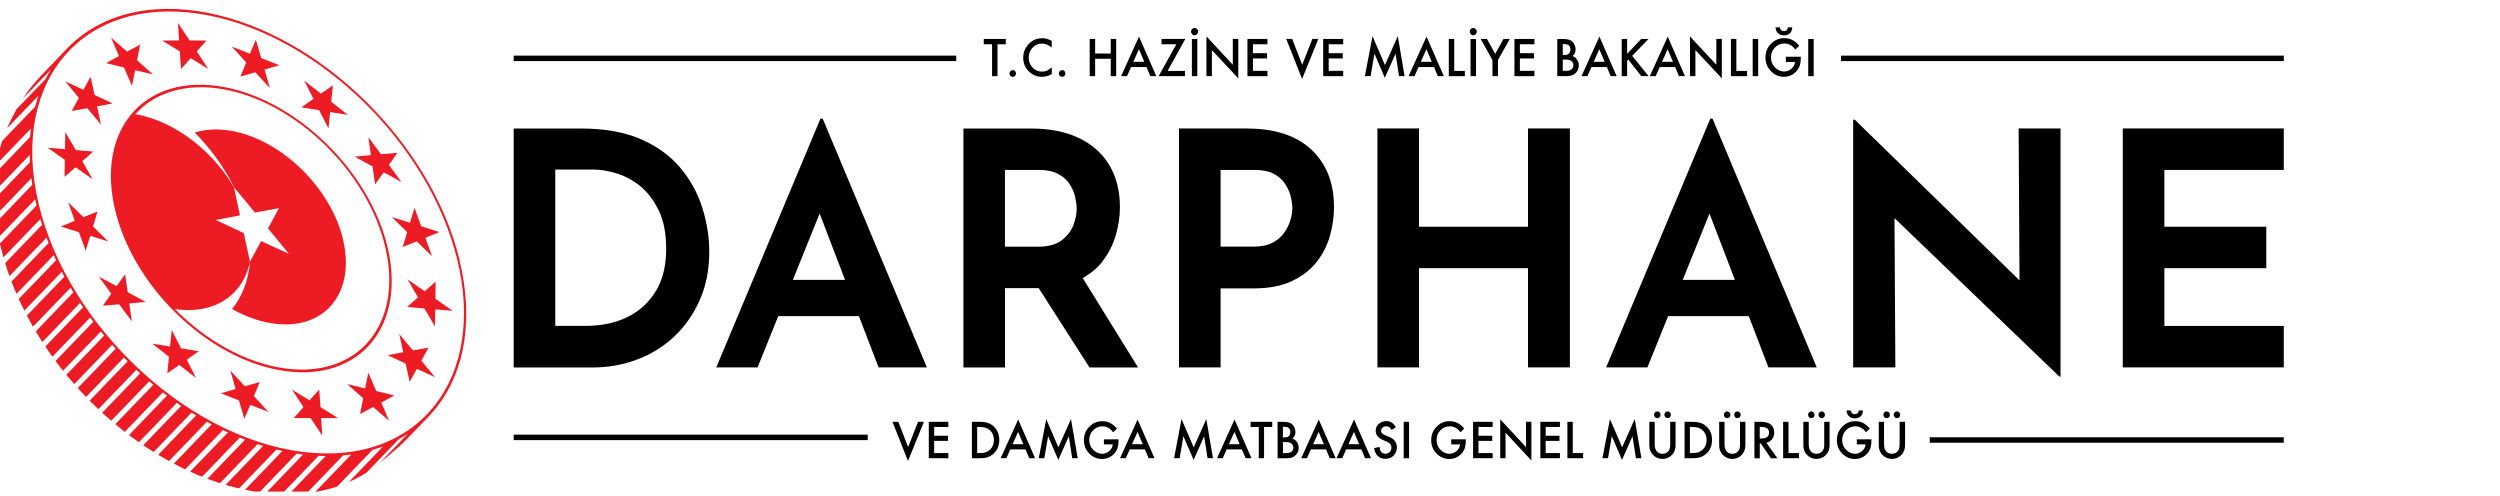<svg width="247" height="49" viewBox="0 0 247 49" fill="none" xmlns="http://www.w3.org/2000/svg">
<g id="Layer_1" clip-path="url(#clip0_9218_18887)">
<g id="Group 1171276714">
<path id="Vector" d="M89.722 44.168L88.754 41.676H88.174L89.71 45.544L91.283 41.676H90.703L89.722 44.168Z" fill="black"/>
<path id="Vector_2" d="M91.766 45.271H93.697V44.764H92.296V43.559H93.66V43.052H92.296V42.183H93.697V41.676H91.766V45.271Z" fill="black"/>
<path id="Vector_3" d="M97.805 44.428C97.681 44.542 97.539 44.631 97.379 44.688C97.218 44.738 97.027 44.764 96.787 44.764H96.546V42.183H96.787C97.237 42.183 97.576 42.291 97.811 42.513C98.07 42.76 98.199 43.077 98.199 43.47C98.199 43.863 98.07 44.18 97.811 44.421M97.589 41.784C97.385 41.714 97.107 41.676 96.756 41.676H96.022V45.277H96.749C97.107 45.277 97.379 45.246 97.57 45.176C97.78 45.106 97.977 44.992 98.162 44.821C98.539 44.478 98.73 44.035 98.73 43.477C98.73 42.919 98.551 42.481 98.187 42.139C98.008 41.974 97.811 41.853 97.589 41.784Z" fill="black"/>
<path id="Vector_4" d="M100.042 43.89L100.585 42.667L101.103 43.89H100.042ZM98.863 45.273H99.431L99.82 44.398H101.319L101.689 45.273H102.269L100.597 41.449L98.863 45.273Z" fill="black"/>
<path id="Vector_5" d="M104.566 44.199L103.369 41.402L102.629 45.27H103.178L103.554 43.095L104.56 45.441L105.597 43.102L105.936 45.27H106.479L105.812 41.402L104.566 44.199Z" fill="black"/>
<path id="Vector_6" d="M109.064 43.909H109.94C109.916 44.162 109.798 44.378 109.595 44.562C109.391 44.739 109.157 44.834 108.891 44.834C108.583 44.834 108.305 44.714 108.04 44.473C107.762 44.213 107.62 43.883 107.62 43.484C107.62 43.084 107.744 42.774 107.997 42.514C108.25 42.254 108.558 42.12 108.928 42.12C109.342 42.12 109.693 42.317 109.977 42.71L110.354 42.343C110.131 42.083 109.909 41.899 109.681 41.785C109.447 41.67 109.188 41.613 108.916 41.613C108.404 41.613 107.972 41.797 107.62 42.159C107.263 42.52 107.09 42.964 107.09 43.49C107.09 44.016 107.263 44.441 107.614 44.803C107.966 45.164 108.385 45.348 108.873 45.348C109.36 45.348 109.786 45.158 110.113 44.784C110.255 44.619 110.36 44.435 110.421 44.245C110.483 44.035 110.514 43.794 110.514 43.528V43.408H109.064V43.915V43.909Z" fill="black"/>
<path id="Vector_7" d="M111.845 43.89L112.388 42.667L112.906 43.89H111.839H111.845ZM110.66 45.273H111.228L111.616 44.398H113.116L113.486 45.273H114.066L112.394 41.449L110.66 45.273Z" fill="black"/>
<path id="Vector_8" d="M117.937 44.199L116.734 41.402L116 45.27H116.549L116.919 43.095L117.931 45.441L118.968 43.102L119.307 45.27H119.844L119.184 41.402L117.937 44.199Z" fill="black"/>
<path id="Vector_9" d="M121.419 43.89L121.962 42.667L122.48 43.89H121.412H121.419ZM120.24 45.273H120.808L121.197 44.398H122.696L123.066 45.273H123.646L121.974 41.449L120.24 45.273Z" fill="black"/>
<path id="Vector_10" d="M123.557 42.183H124.365V45.271H124.889V42.183H125.698V41.676H123.557V42.183Z" fill="black"/>
<path id="Vector_11" d="M127.607 44.618C127.496 44.713 127.317 44.764 127.082 44.764H126.755V43.673H127.02C127.304 43.673 127.502 43.724 127.613 43.832C127.724 43.939 127.786 44.066 127.786 44.225C127.786 44.383 127.724 44.516 127.607 44.624M126.749 42.17H126.934C127.113 42.17 127.249 42.215 127.341 42.303C127.434 42.392 127.483 42.519 127.483 42.69C127.483 42.861 127.44 42.995 127.347 43.083C127.255 43.172 127.113 43.217 126.916 43.217H126.749V42.17ZM127.699 43.337C127.89 43.16 127.989 42.944 127.989 42.684C127.989 42.544 127.958 42.405 127.903 42.266C127.847 42.132 127.767 42.012 127.668 41.923C127.57 41.834 127.452 41.771 127.31 41.733C127.169 41.695 126.983 41.676 126.749 41.676H126.225V45.277H127.027C127.267 45.277 127.465 45.252 127.625 45.208C127.773 45.163 127.903 45.074 128.02 44.96C128.211 44.764 128.31 44.529 128.31 44.25C128.31 44.035 128.254 43.851 128.15 43.686C128.038 43.521 127.897 43.407 127.711 43.343" fill="black"/>
<path id="Vector_12" d="M129.737 43.89L130.28 42.667L130.798 43.89H129.731H129.737ZM128.559 45.273H129.126L129.515 44.398H131.014L131.384 45.273H131.964L130.292 41.449L128.559 45.273Z" fill="black"/>
<path id="Vector_13" d="M133.225 43.89L133.768 42.667L134.286 43.89H133.225ZM132.047 45.273H132.614L133.003 44.398H134.502L134.873 45.273H135.453L133.781 41.449L132.047 45.273Z" fill="black"/>
<path id="Vector_14" d="M137.183 43.134L136.831 42.988C136.578 42.88 136.448 42.74 136.448 42.563C136.448 42.436 136.498 42.328 136.597 42.246C136.695 42.157 136.813 42.119 136.961 42.119C137.078 42.119 137.177 42.144 137.257 42.195C137.331 42.239 137.405 42.335 137.485 42.474L137.917 42.214C137.689 41.808 137.374 41.605 136.973 41.605C136.671 41.605 136.424 41.701 136.22 41.878C136.017 42.062 135.918 42.284 135.918 42.557C135.918 42.956 136.159 43.26 136.634 43.47L136.973 43.615C137.059 43.654 137.139 43.698 137.201 43.736C137.263 43.78 137.318 43.825 137.355 43.876C137.399 43.926 137.423 43.977 137.442 44.034C137.46 44.091 137.473 44.154 137.473 44.224C137.473 44.402 137.417 44.541 137.306 44.655C137.195 44.77 137.059 44.827 136.899 44.827C136.689 44.827 136.529 44.751 136.424 44.592C136.362 44.51 136.319 44.364 136.3 44.154L135.764 44.275C135.813 44.611 135.936 44.871 136.128 45.055C136.325 45.239 136.578 45.334 136.88 45.334C137.201 45.334 137.466 45.226 137.689 45.011C137.905 44.795 138.009 44.522 138.009 44.193C138.009 43.945 137.942 43.736 137.812 43.565C137.682 43.394 137.473 43.248 137.189 43.134" fill="black"/>
<path id="Vector_15" d="M139.216 41.676H138.686V45.277H139.216V41.676Z" fill="black"/>
<path id="Vector_16" d="M143.385 43.909H144.255C144.23 44.162 144.113 44.378 143.909 44.562C143.699 44.739 143.471 44.834 143.206 44.834C142.897 44.834 142.614 44.714 142.354 44.473C142.077 44.213 141.935 43.883 141.935 43.484C141.935 43.084 142.058 42.774 142.311 42.514C142.564 42.254 142.873 42.12 143.243 42.12C143.656 42.12 144.008 42.317 144.292 42.71L144.668 42.343C144.446 42.083 144.224 41.899 143.996 41.785C143.761 41.67 143.502 41.613 143.231 41.613C142.718 41.613 142.287 41.797 141.935 42.159C141.583 42.52 141.404 42.964 141.404 43.49C141.404 44.016 141.577 44.441 141.929 44.803C142.28 45.164 142.7 45.348 143.187 45.348C143.675 45.348 144.1 45.158 144.427 44.784C144.569 44.619 144.674 44.435 144.73 44.245C144.791 44.035 144.822 43.794 144.822 43.528V43.408H143.379V43.915L143.385 43.909Z" fill="black"/>
<path id="Vector_17" d="M145.541 45.271H147.472V44.764H146.072V43.559H147.435V43.052H146.072V42.183H147.472V41.676H145.541V45.271Z" fill="black"/>
<path id="Vector_18" d="M150.771 44.175L148.223 41.43V45.272H148.747V42.755L151.301 45.494V41.677H150.771V44.175Z" fill="black"/>
<path id="Vector_19" d="M152.188 45.271H154.119V44.764H152.712V43.559H154.075V43.052H152.712V42.183H154.119V41.676H152.188V45.271Z" fill="black"/>
<path id="Vector_20" d="M155.39 41.676H154.859V45.271H156.414V44.764H155.39V41.676Z" fill="black"/>
<path id="Vector_21" d="M160.266 44.199L159.063 41.402L158.322 45.27H158.871L159.248 43.095L160.253 45.441L161.29 43.102L161.629 45.27H162.172L161.512 41.402L160.266 44.199Z" fill="black"/>
<path id="Vector_22" d="M164.762 41.314C164.849 41.314 164.929 41.282 164.991 41.219C165.052 41.156 165.083 41.073 165.083 40.984C165.083 40.896 165.052 40.813 164.991 40.743C164.929 40.68 164.849 40.648 164.762 40.648C164.676 40.648 164.596 40.68 164.534 40.743C164.472 40.807 164.441 40.889 164.441 40.978C164.441 41.067 164.472 41.149 164.534 41.219C164.596 41.282 164.676 41.314 164.768 41.314" fill="black"/>
<path id="Vector_23" d="M163.741 41.314C163.827 41.314 163.907 41.282 163.969 41.219C164.031 41.156 164.062 41.073 164.062 40.984C164.062 40.896 164.031 40.813 163.969 40.743C163.907 40.68 163.827 40.648 163.741 40.648C163.654 40.648 163.58 40.68 163.512 40.743C163.451 40.807 163.42 40.889 163.42 40.978C163.42 41.067 163.451 41.149 163.512 41.219C163.574 41.282 163.654 41.314 163.747 41.314" fill="black"/>
<path id="Vector_24" d="M165.022 43.844C165.022 44.161 164.973 44.383 164.874 44.523C164.726 44.732 164.522 44.834 164.251 44.834C163.979 44.834 163.776 44.732 163.634 44.523C163.535 44.377 163.486 44.155 163.486 43.844V41.676H162.955V43.99C162.955 44.371 163.072 44.681 163.301 44.929C163.56 45.201 163.874 45.341 164.251 45.341C164.627 45.341 164.942 45.208 165.201 44.929C165.429 44.681 165.546 44.371 165.546 43.99V41.676H165.016V43.844H165.022Z" fill="black"/>
<path id="Vector_25" d="M168.219 44.428C168.089 44.542 167.947 44.631 167.793 44.688C167.632 44.738 167.435 44.764 167.201 44.764H166.96V42.183H167.201C167.651 42.183 167.99 42.291 168.225 42.513C168.484 42.76 168.613 43.077 168.613 43.47C168.613 43.863 168.484 44.18 168.225 44.421M168.003 41.784C167.799 41.714 167.521 41.676 167.17 41.676H166.436V45.277H167.164C167.521 45.277 167.793 45.246 167.99 45.176C168.2 45.106 168.397 44.992 168.583 44.821C168.959 44.478 169.15 44.035 169.15 43.477C169.15 42.919 168.971 42.481 168.607 42.139C168.428 41.974 168.231 41.853 168.009 41.784" fill="black"/>
<path id="Vector_26" d="M171.659 41.314C171.745 41.314 171.825 41.282 171.887 41.219C171.949 41.156 171.98 41.073 171.98 40.984C171.98 40.896 171.949 40.813 171.887 40.743C171.825 40.68 171.745 40.648 171.659 40.648C171.572 40.648 171.492 40.68 171.43 40.743C171.369 40.807 171.338 40.889 171.338 40.978C171.338 41.067 171.369 41.149 171.43 41.219C171.492 41.282 171.572 41.314 171.665 41.314" fill="black"/>
<path id="Vector_27" d="M170.643 41.314C170.729 41.314 170.81 41.282 170.871 41.219C170.933 41.156 170.964 41.073 170.964 40.984C170.964 40.896 170.933 40.813 170.871 40.743C170.81 40.68 170.729 40.648 170.643 40.648C170.557 40.648 170.483 40.68 170.415 40.743C170.353 40.807 170.322 40.889 170.322 40.978C170.322 41.067 170.353 41.149 170.415 41.219C170.477 41.282 170.557 41.314 170.649 41.314" fill="black"/>
<path id="Vector_28" d="M171.92 43.844C171.92 44.161 171.871 44.383 171.772 44.523C171.624 44.732 171.421 44.834 171.149 44.834C170.878 44.834 170.674 44.732 170.532 44.523C170.433 44.377 170.384 44.155 170.384 43.844V41.676H169.854V43.99C169.854 44.371 169.971 44.681 170.199 44.929C170.458 45.201 170.773 45.341 171.149 45.341C171.525 45.341 171.84 45.208 172.099 44.929C172.328 44.681 172.445 44.371 172.445 43.99V41.676H171.914V43.844H171.92Z" fill="black"/>
<path id="Vector_29" d="M173.862 43.324V42.183H174.054C174.541 42.183 174.782 42.367 174.782 42.735C174.782 43.128 174.529 43.324 174.029 43.324H173.862ZM175.084 43.388C175.226 43.204 175.294 42.988 175.294 42.728C175.294 42.405 175.183 42.139 174.954 41.942C174.751 41.765 174.418 41.676 173.955 41.676H173.338V45.277H173.868V43.806H173.961L174.961 45.277H175.608L174.522 43.743C174.757 43.692 174.942 43.572 175.084 43.388Z" fill="black"/>
<path id="Vector_30" d="M176.704 41.676H176.174V45.271H177.735V44.764H176.704V41.676Z" fill="black"/>
<path id="Vector_31" d="M178.958 41.314C179.044 41.314 179.124 41.282 179.186 41.219C179.248 41.156 179.278 41.073 179.278 40.984C179.278 40.896 179.248 40.813 179.186 40.743C179.124 40.68 179.044 40.648 178.958 40.648C178.871 40.648 178.797 40.68 178.729 40.743C178.668 40.807 178.637 40.889 178.637 40.978C178.637 41.067 178.668 41.149 178.729 41.219C178.791 41.282 178.871 41.314 178.964 41.314" fill="black"/>
<path id="Vector_32" d="M179.983 41.314C180.069 41.314 180.15 41.282 180.211 41.219C180.273 41.156 180.304 41.073 180.304 40.984C180.304 40.896 180.273 40.813 180.211 40.743C180.15 40.68 180.069 40.648 179.983 40.648C179.897 40.648 179.816 40.68 179.755 40.743C179.693 40.807 179.662 40.889 179.662 40.978C179.662 41.067 179.693 41.149 179.755 41.219C179.816 41.282 179.897 41.314 179.989 41.314" fill="black"/>
<path id="Vector_33" d="M180.239 43.844C180.239 44.161 180.189 44.383 180.091 44.523C179.943 44.732 179.739 44.834 179.468 44.834C179.196 44.834 178.992 44.732 178.851 44.523C178.752 44.377 178.702 44.155 178.702 43.844V41.676H178.172V43.99C178.172 44.371 178.289 44.681 178.517 44.929C178.776 45.201 179.091 45.341 179.468 45.341C179.844 45.341 180.158 45.208 180.418 44.929C180.646 44.681 180.763 44.371 180.763 43.99V41.676H180.233V43.844H180.239Z" fill="black"/>
<path id="Vector_34" d="M183.455 43.909H184.325C184.3 44.162 184.183 44.378 183.979 44.562C183.769 44.739 183.541 44.834 183.276 44.834C182.967 44.834 182.684 44.714 182.424 44.473C182.147 44.213 182.005 43.883 182.005 43.484C182.005 43.084 182.134 42.774 182.381 42.514C182.634 42.254 182.943 42.12 183.313 42.12C183.726 42.12 184.078 42.317 184.362 42.71L184.738 42.343C184.522 42.083 184.294 41.899 184.072 41.785C183.831 41.67 183.578 41.613 183.307 41.613C182.795 41.613 182.363 41.797 182.011 42.159C181.659 42.52 181.48 42.964 181.48 43.49C181.48 44.016 181.653 44.441 182.005 44.803C182.357 45.164 182.776 45.348 183.264 45.348C183.751 45.348 184.177 45.158 184.504 44.784C184.646 44.619 184.75 44.435 184.806 44.245C184.868 44.035 184.898 43.794 184.898 43.528V43.408H183.455V43.915V43.909Z" fill="black"/>
<path id="Vector_35" d="M183.248 41.335C183.494 41.335 183.692 41.271 183.828 41.138C183.963 41.005 184.05 40.815 184.068 40.555H183.649C183.612 40.802 183.482 40.922 183.254 40.922C183.026 40.922 182.89 40.802 182.859 40.555H182.439C182.458 40.802 182.538 40.992 182.68 41.125C182.822 41.265 183.013 41.335 183.242 41.335" fill="black"/>
<path id="Vector_36" d="M186.399 41.314C186.485 41.314 186.566 41.282 186.627 41.219C186.689 41.156 186.72 41.073 186.72 40.984C186.72 40.896 186.689 40.813 186.627 40.743C186.566 40.68 186.491 40.648 186.399 40.648C186.306 40.648 186.239 40.68 186.171 40.743C186.109 40.807 186.078 40.889 186.078 40.978C186.078 41.067 186.109 41.149 186.171 41.219C186.232 41.282 186.313 41.314 186.399 41.314Z" fill="black"/>
<path id="Vector_37" d="M187.417 41.314C187.503 41.314 187.583 41.282 187.645 41.219C187.707 41.156 187.737 41.073 187.737 40.984C187.737 40.896 187.707 40.813 187.645 40.743C187.583 40.68 187.503 40.648 187.417 40.648C187.33 40.648 187.25 40.68 187.188 40.743C187.127 40.807 187.096 40.889 187.096 40.978C187.096 41.067 187.127 41.149 187.188 41.219C187.25 41.282 187.33 41.314 187.423 41.314" fill="black"/>
<path id="Vector_38" d="M187.682 41.676V43.844C187.682 44.161 187.632 44.383 187.534 44.523C187.386 44.732 187.182 44.834 186.911 44.834C186.639 44.834 186.435 44.732 186.294 44.523C186.195 44.377 186.145 44.155 186.145 43.844V41.676H185.621V43.99C185.621 44.371 185.732 44.681 185.967 44.929C186.226 45.201 186.54 45.341 186.917 45.341C187.293 45.341 187.608 45.201 187.873 44.929C188.101 44.681 188.219 44.371 188.219 43.99V41.676H187.688H187.682Z" fill="black"/>
<path id="Vector_39" d="M97.195 4.374H98.016V7.525H98.553V4.374H99.373V3.848H97.195V4.374Z" fill="black"/>
<path id="Vector_40" d="M100.059 6.93C99.973 6.93 99.892 6.961 99.831 7.025C99.769 7.088 99.738 7.164 99.738 7.253C99.738 7.348 99.769 7.431 99.831 7.494C99.892 7.557 99.967 7.589 100.059 7.589C100.152 7.589 100.226 7.557 100.287 7.494C100.349 7.431 100.38 7.348 100.38 7.259C100.38 7.171 100.349 7.095 100.287 7.025C100.226 6.961 100.152 6.93 100.059 6.93Z" fill="black"/>
<path id="Vector_41" d="M101.542 4.449C101.24 4.817 101.092 5.229 101.092 5.699C101.092 6.219 101.271 6.669 101.635 7.037C101.993 7.404 102.431 7.588 102.943 7.588C103.282 7.588 103.609 7.499 103.917 7.322V6.656C103.831 6.732 103.745 6.796 103.665 6.853C103.584 6.903 103.51 6.948 103.436 6.979C103.301 7.043 103.14 7.075 102.949 7.075C102.585 7.075 102.27 6.941 102.017 6.675C101.764 6.409 101.635 6.085 101.635 5.699C101.635 5.312 101.758 4.976 102.017 4.709C102.27 4.437 102.579 4.304 102.943 4.304C103.276 4.304 103.597 4.437 103.911 4.703V4.044C103.609 3.866 103.301 3.777 102.98 3.777C102.394 3.777 101.912 3.999 101.542 4.449Z" fill="black"/>
<path id="Vector_42" d="M104.94 6.93C104.854 6.93 104.773 6.961 104.712 7.025C104.65 7.088 104.619 7.164 104.619 7.253C104.619 7.348 104.65 7.431 104.712 7.494C104.773 7.557 104.847 7.589 104.94 7.589C105.033 7.589 105.107 7.557 105.168 7.494C105.23 7.431 105.261 7.348 105.261 7.259C105.261 7.171 105.23 7.095 105.168 7.025C105.107 6.961 105.033 6.93 104.94 6.93Z" fill="black"/>
<path id="Vector_43" d="M109.741 5.287H108.199V3.848H107.662V7.525H108.199V5.807H109.741V7.525H110.278V3.848H109.741V5.287Z" fill="black"/>
<path id="Vector_44" d="M111.973 6.109L112.528 4.86L113.059 6.109H111.973ZM110.77 7.523H111.35L111.745 6.629H113.275L113.651 7.523H114.243L112.534 3.617L110.764 7.523H110.77Z" fill="black"/>
<path id="Vector_45" d="M114.761 3.848V4.374H116.223L114.471 7.525H117.074V7.005H115.359L117.111 3.848H114.761Z" fill="black"/>
<path id="Vector_46" d="M118.295 3.852H117.758V7.523H118.295V3.852Z" fill="black"/>
<path id="Vector_47" d="M118.024 2.762C117.931 2.762 117.851 2.793 117.777 2.87C117.709 2.939 117.672 3.022 117.672 3.117C117.672 3.212 117.709 3.301 117.777 3.377C117.845 3.447 117.925 3.485 118.024 3.485C118.122 3.485 118.202 3.453 118.27 3.377C118.338 3.307 118.375 3.225 118.375 3.123C118.375 3.022 118.338 2.939 118.27 2.87C118.202 2.8 118.122 2.762 118.024 2.762Z" fill="black"/>
<path id="Vector_48" d="M121.801 6.4L119.197 3.598V7.523H119.734V4.948L122.344 7.745V3.845H121.801V6.4Z" fill="black"/>
<path id="Vector_49" d="M123.248 7.525H125.222V6.999H123.791V5.775H125.179V5.255H123.791V4.374H125.222V3.848H123.248V7.525Z" fill="black"/>
<path id="Vector_50" d="M128.66 6.397L127.666 3.848H127.08L128.647 7.798L130.251 3.848H129.659L128.66 6.397Z" fill="black"/>
<path id="Vector_51" d="M130.732 7.525H132.707V6.999H131.275V5.775H132.664V5.255H131.275V4.374H132.707V3.848H130.732V7.525Z" fill="black"/>
<path id="Vector_52" d="M136.832 6.428L135.604 3.574L134.852 7.525H135.413L135.796 5.305L136.82 7.689L137.881 5.305L138.226 7.525H138.775L138.103 3.574L136.832 6.428Z" fill="black"/>
<path id="Vector_53" d="M140.373 6.109L140.928 4.86L141.459 6.109H140.373ZM139.17 7.523H139.75L140.151 6.629H141.681L142.057 7.523H142.65L140.941 3.617L139.17 7.523Z" fill="black"/>
<path id="Vector_54" d="M143.677 3.848H143.141V7.525H144.726V7.005H143.677V3.848Z" fill="black"/>
<path id="Vector_55" d="M145.556 2.762C145.464 2.762 145.384 2.793 145.31 2.87C145.242 2.939 145.211 3.022 145.211 3.117C145.211 3.212 145.242 3.301 145.31 3.377C145.378 3.447 145.458 3.485 145.556 3.485C145.655 3.485 145.735 3.453 145.803 3.377C145.871 3.307 145.908 3.225 145.908 3.123C145.908 3.022 145.871 2.939 145.803 2.87C145.735 2.8 145.655 2.762 145.556 2.762Z" fill="black"/>
<path id="Vector_56" d="M145.832 3.852H145.289V7.523H145.832V3.852Z" fill="black"/>
<path id="Vector_57" d="M147.727 5.319L146.912 3.848H146.289L147.455 5.934V7.525H147.998V5.934L149.17 3.848H148.547L147.727 5.319Z" fill="black"/>
<path id="Vector_58" d="M149.627 7.525H151.601V6.999H150.164V5.775H151.558V5.255H150.164V4.374H151.601V3.848H149.627V7.525Z" fill="black"/>
<path id="Vector_59" d="M155.272 6.851C155.161 6.946 154.976 6.997 154.735 6.997H154.402V5.887H154.674C154.964 5.887 155.167 5.938 155.278 6.045C155.396 6.153 155.451 6.286 155.451 6.445C155.451 6.603 155.389 6.743 155.272 6.851ZM154.402 4.359H154.594C154.772 4.359 154.914 4.403 155.013 4.492C155.106 4.581 155.155 4.714 155.155 4.885C155.155 5.056 155.106 5.196 155.013 5.291C154.921 5.38 154.772 5.43 154.575 5.43H154.402V4.365V4.359ZM155.371 5.545C155.568 5.361 155.667 5.139 155.667 4.879C155.667 4.733 155.636 4.593 155.575 4.448C155.519 4.308 155.439 4.194 155.334 4.099C155.235 4.01 155.112 3.947 154.97 3.909C154.828 3.871 154.637 3.852 154.396 3.852H153.859V7.523H154.674C154.914 7.523 155.118 7.497 155.285 7.453C155.433 7.409 155.568 7.32 155.686 7.199C155.883 7.003 155.982 6.756 155.982 6.47C155.982 6.248 155.926 6.058 155.815 5.893C155.704 5.728 155.556 5.608 155.365 5.545" fill="black"/>
<path id="Vector_60" d="M157.455 6.109L158.01 4.86L158.541 6.109H157.455ZM156.252 7.523H156.832L157.233 6.629H158.763L159.139 7.523H159.725L158.023 3.617L156.252 7.523Z" fill="black"/>
<path id="Vector_61" d="M162.876 3.848H162.154L160.759 5.319V3.848H160.223V7.525H160.759V6.004L160.877 5.889L162.16 7.525H162.882L161.259 5.515L162.876 3.848Z" fill="black"/>
<path id="Vector_62" d="M164.205 6.109L164.76 4.86L165.291 6.109H164.205ZM163.002 7.523H163.582L163.977 6.629H165.507L165.883 7.523H166.475L164.773 3.617L163.002 7.523Z" fill="black"/>
<path id="Vector_63" d="M169.574 6.4L166.971 3.598V7.523H167.507V4.948L170.117 7.745V3.845H169.574V6.4Z" fill="black"/>
<path id="Vector_64" d="M171.552 3.848H171.016V7.525H172.607V7.005H171.552V3.848Z" fill="black"/>
<path id="Vector_65" d="M173.709 3.852H173.166V7.523H173.709V3.852Z" fill="black"/>
<path id="Vector_66" d="M176.242 3.498C176.495 3.498 176.693 3.428 176.835 3.295C176.977 3.162 177.057 2.966 177.082 2.699H176.65C176.613 2.947 176.483 3.073 176.249 3.073C176.014 3.073 175.885 2.947 175.848 2.699H175.422C175.44 2.947 175.521 3.143 175.669 3.283C175.817 3.422 176.008 3.492 176.242 3.492" fill="black"/>
<path id="Vector_67" d="M176.456 6.128H177.344C177.319 6.388 177.202 6.61 176.992 6.794C176.783 6.978 176.542 7.067 176.277 7.067C175.962 7.067 175.678 6.946 175.407 6.699C175.123 6.433 174.975 6.097 174.975 5.684C174.975 5.272 175.104 4.955 175.357 4.695C175.617 4.429 175.931 4.296 176.308 4.296C176.727 4.296 177.085 4.499 177.381 4.898L177.764 4.518C177.541 4.251 177.313 4.068 177.079 3.947C176.838 3.833 176.573 3.77 176.295 3.77C175.777 3.77 175.333 3.953 174.969 4.328C174.605 4.702 174.426 5.152 174.426 5.684C174.426 6.217 174.605 6.655 174.963 7.029C175.32 7.396 175.746 7.587 176.246 7.587C176.746 7.587 177.177 7.396 177.511 7.01C177.659 6.838 177.764 6.655 177.825 6.458C177.887 6.249 177.918 6.001 177.918 5.729V5.608H176.443V6.128H176.456Z" fill="black"/>
<path id="Vector_68" d="M179.191 3.852H178.654V7.523H179.191V3.852Z" fill="black"/>
<path id="Vector_69" d="M225.639 5.496H181.896V6.035H225.639V5.496Z" fill="black"/>
<path id="Vector_70" d="M94.476 5.496H50.752V6.035H94.476V5.496Z" fill="black"/>
<path id="Vector_71" d="M85.728 42.945H50.752V43.484H85.728V42.945Z" fill="black"/>
<path id="Vector_72" d="M225.634 43.203H190.658V43.742H225.634V43.203Z" fill="black"/>
<path id="Vector_73" d="M64.788 28.767C64.109 29.895 63.172 30.751 61.981 31.328C60.79 31.912 59.408 32.197 57.841 32.197H54.861V16.751H58.624C59.315 16.751 60.074 16.878 60.901 17.125C61.728 17.372 62.505 17.791 63.239 18.381C63.974 18.97 64.584 19.776 65.078 20.784C65.572 21.792 65.818 23.06 65.818 24.588C65.818 26.243 65.479 27.638 64.8 28.767M67.206 16.567C66.213 15.388 64.911 14.443 63.301 13.745C61.691 13.048 59.735 12.699 57.434 12.699H50.752V36.306H58.563C60.111 36.306 61.58 36.04 62.968 35.513C64.362 34.987 65.584 34.226 66.639 33.224C67.694 32.222 68.533 31.018 69.15 29.61C69.767 28.202 70.075 26.63 70.075 24.886C70.075 23.428 69.847 21.969 69.384 20.517C68.922 19.065 68.2 17.747 67.206 16.567Z" fill="black"/>
<path id="Vector_74" d="M78.334 27.654L80.98 21.098L83.491 27.654H78.334ZM81.061 11.727L70.769 36.297H74.848L76.89 31.237H84.861L86.805 36.297H91.574L81.283 11.727H81.061Z" fill="black"/>
<path id="Vector_75" d="M99.288 16.789H102.614C103.41 16.789 104.058 16.922 104.557 17.195C105.057 17.461 105.44 17.81 105.705 18.228C105.964 18.647 106.143 19.072 106.235 19.503C106.328 19.934 106.377 20.308 106.377 20.631C106.377 21.126 106.266 21.665 106.05 22.242C105.828 22.825 105.446 23.32 104.89 23.745C104.335 24.163 103.558 24.373 102.552 24.373H99.288V16.795V16.789ZM108.87 25.882C109.487 25.108 109.937 24.246 110.221 23.301C110.505 22.356 110.647 21.411 110.647 20.467C110.647 18.856 110.295 17.468 109.598 16.307C108.895 15.147 107.895 14.253 106.587 13.631C105.279 13.01 103.718 12.699 101.898 12.699H95.186V36.306H99.294V28.469H102.589C102.589 28.469 102.614 28.469 102.626 28.469L107.642 36.306H112.442L106.97 27.467C107.741 27.036 108.382 26.516 108.882 25.888" fill="black"/>
<path id="Vector_76" d="M127.499 21.721C127.376 22.152 127.172 22.57 126.888 22.976C126.605 23.388 126.222 23.718 125.728 23.978C125.235 24.238 124.612 24.365 123.859 24.365H120.595V16.788H123.921C124.735 16.788 125.389 16.921 125.883 17.193C126.376 17.46 126.753 17.808 127.012 18.227C127.271 18.645 127.45 19.064 127.542 19.482C127.635 19.901 127.684 20.262 127.684 20.56C127.684 20.903 127.623 21.29 127.499 21.721ZM123.199 12.691H116.486V36.298H120.595V28.493H123.89C125.352 28.493 126.592 28.258 127.61 27.782C128.622 27.313 129.443 26.686 130.06 25.912C130.677 25.138 131.121 24.27 131.392 23.319C131.664 22.361 131.799 21.41 131.799 20.465C131.799 18.081 131.059 16.185 129.572 14.79C128.085 13.395 125.963 12.698 123.205 12.698" fill="black"/>
<path id="Vector_77" d="M150.965 22.399H140.199V12.691H136.09V36.298H140.199V26.495H150.965V36.298H155.105V12.691H150.965V22.399Z" fill="black"/>
<path id="Vector_78" d="M166.251 27.654L168.898 21.098L171.409 27.654H166.251ZM168.978 11.727L158.688 36.297H162.766L164.808 31.237H172.779L174.722 36.297H179.492L169.201 11.727H168.978Z" fill="black"/>
<path id="Vector_79" d="M199.528 27.701L183.252 11.824H183.092V36.3H187.262L187.176 21.551L203.458 37.2H203.581V12.693H199.441L199.528 27.701Z" fill="black"/>
<path id="Vector_80" d="M213.841 32.202V26.495H223.91V22.399H213.841V16.788H225.638V12.691H209.732V36.298H225.638V32.202H213.841Z" fill="black"/>
</g>
<path id="Vector_81" d="M28.096 36.391C27.131 36.255 26.163 36.019 25.209 35.684C24.251 35.349 23.302 34.922 22.377 34.415C21.452 33.904 20.553 33.315 19.691 32.656C18.848 32.009 18.042 31.299 17.284 30.537C17.732 30.602 18.163 30.636 18.581 30.636C19 30.636 19.401 30.605 19.786 30.548C20.172 30.487 20.537 30.399 20.883 30.284C21.228 30.169 21.554 30.023 21.86 29.854C22.233 29.651 22.575 29.407 22.881 29.13C23.187 28.856 23.464 28.544 23.704 28.206C23.945 27.868 24.149 27.496 24.313 27.1C24.478 26.704 24.606 26.278 24.695 25.831L24.083 23.023L21.314 21.737L23.707 21.277L23.121 18.516C22.832 18.019 22.509 17.535 22.163 17.068C21.814 16.601 21.439 16.151 21.044 15.721C20.646 15.291 20.224 14.886 19.786 14.503C19.349 14.121 18.888 13.762 18.414 13.434C18.022 13.163 17.623 12.913 17.212 12.683C16.804 12.453 16.386 12.246 15.961 12.064C15.536 11.881 15.105 11.722 14.674 11.59C14.242 11.458 13.808 11.353 13.37 11.279C13.844 10.751 14.391 10.291 15 9.912C15.622 9.526 16.307 9.218 17.054 9.002C17.795 8.785 18.595 8.66 19.444 8.626C20.29 8.596 21.182 8.66 22.117 8.829C23.915 9.154 25.706 9.831 27.401 10.778C29.093 11.722 30.693 12.933 32.126 14.334C33.558 15.735 34.825 17.328 35.839 19.03C36.86 20.739 37.63 22.563 38.068 24.427C38.506 26.298 38.568 28.037 38.302 29.576C38.032 31.13 37.429 32.483 36.544 33.576C35.651 34.675 34.469 35.504 33.051 35.998C31.622 36.496 29.953 36.651 28.099 36.391M33.199 36.252C34.644 35.748 35.846 34.902 36.754 33.782C37.656 32.669 38.269 31.292 38.542 29.709C38.812 28.139 38.749 26.369 38.302 24.464C37.857 22.569 37.07 20.712 36.033 18.973C34.999 17.237 33.709 15.616 32.251 14.192C30.792 12.767 29.163 11.533 27.441 10.572C25.716 9.607 23.895 8.917 22.065 8.585C20.221 8.254 18.539 8.315 17.067 8.714C15.586 9.113 14.318 9.858 13.331 10.886C12.333 11.922 11.619 13.248 11.247 14.801C10.871 16.367 10.848 18.161 11.237 20.127C11.629 22.102 12.399 24.055 13.459 25.895C14.522 27.739 15.875 29.465 17.423 30.974C18.97 32.483 20.702 33.775 22.529 34.753C24.349 35.731 26.259 36.394 28.158 36.658C30.048 36.922 31.747 36.763 33.202 36.255" fill="#ED1C24"/>
<path id="Vector_82" d="M33.921 23.759C33.624 22.463 33.094 21.194 32.386 20.003C31.682 18.816 30.803 17.706 29.805 16.732C28.808 15.757 27.692 14.915 26.513 14.262C25.331 13.608 24.087 13.142 22.836 12.925C22.503 12.868 22.177 12.827 21.858 12.807C21.539 12.786 21.233 12.783 20.93 12.8C20.63 12.817 20.337 12.847 20.057 12.898C19.777 12.949 19.504 13.013 19.244 13.098C19.639 13.497 20.018 13.91 20.38 14.339C20.742 14.766 21.088 15.209 21.414 15.662C21.74 16.116 22.046 16.579 22.332 17.053C22.619 17.527 22.882 18.01 23.119 18.501L25.19 21.001L27.55 20.568L26.48 22.568L28.548 25.082L25.802 23.82L24.699 25.847C24.663 26.307 24.597 26.75 24.502 27.176C24.406 27.603 24.284 28.015 24.136 28.408C23.988 28.8 23.81 29.176 23.61 29.528C23.409 29.883 23.182 30.218 22.928 30.529C23.251 30.712 23.58 30.878 23.912 31.033C24.245 31.186 24.577 31.324 24.916 31.443C25.252 31.565 25.595 31.666 25.934 31.754C26.273 31.842 26.615 31.91 26.954 31.957C28.232 32.143 29.384 32.048 30.375 31.717C31.359 31.389 32.182 30.827 32.808 30.076C33.43 29.331 33.855 28.401 34.052 27.332C34.246 26.266 34.21 25.062 33.914 23.762" fill="#ED1C24"/>
<path id="Vector_83" d="M45.636 33.66C45.257 36.099 44.355 38.241 43.009 39.98C41.646 41.739 39.825 43.083 37.62 43.901C35.391 44.727 32.777 45.015 29.857 44.642C26.91 44.267 23.941 43.258 21.099 41.756C18.245 40.244 15.536 38.241 13.123 35.886C10.709 33.531 8.606 30.838 6.96 27.955C5.32 25.086 4.141 22.041 3.569 18.975C2.999 15.934 3.078 13.166 3.697 10.764C4.309 8.388 5.455 6.375 7.025 4.816C8.576 3.273 10.548 2.17 12.836 1.594C15.101 1.023 17.686 0.965 20.497 1.503C23.282 2.034 26.044 3.104 28.658 4.575C31.259 6.044 33.725 7.918 35.934 10.077C38.14 12.236 40.095 14.685 41.672 17.307C43.256 19.94 44.467 22.758 45.172 25.637C45.883 28.54 46.014 31.251 45.636 33.663M45.406 25.671C44.691 22.758 43.466 19.909 41.863 17.246C40.266 14.594 38.288 12.117 36.059 9.931C33.827 7.749 31.335 5.851 28.701 4.366C26.057 2.873 23.262 1.794 20.444 1.253C17.6 0.708 14.989 0.766 12.694 1.341C10.377 1.923 8.382 3.036 6.811 4.596C6.627 4.778 6.351 5.083 6.383 5.046L6.048 5.394C5.435 6.04 4.382 7.147 3.934 7.61C3.286 8.284 2.736 9.021 2.278 9.725L4.997 6.903C4.965 6.964 4.461 7.874 4.481 7.834L1.639 10.781C1.314 11.369 1.063 11.877 0.892 12.242C0.823 12.388 0.757 12.53 0.691 12.679L3.796 9.458C3.816 9.4 3.572 10.121 3.46 10.554L0.217 13.921C0.059 14.394 -0.072 14.888 -0.184 15.392C-0.247 15.666 -0.3 15.951 -0.346 16.231L3.055 12.702C3.055 12.702 3.055 12.699 3.055 12.696C3.022 12.973 2.989 13.254 2.969 13.538L-0.468 17.114C-0.533 17.71 -0.57 18.322 -0.576 18.952L2.927 15.315C2.927 15.166 2.937 15.629 2.956 16.032L-0.57 19.693C-0.556 20.224 -0.523 20.762 -0.464 21.31L3.098 17.608C3.134 17.893 3.203 18.329 3.19 18.258L-0.385 21.973C-0.339 22.325 -0.283 22.677 -0.217 23.039C-0.194 23.174 -0.168 23.31 -0.138 23.445L3.47 19.699C3.513 19.899 3.559 20.102 3.608 20.302L-0.007 24.057C-0.007 24.057 -0.007 24.074 -4.29749e-05 24.081C0.013 24.142 0.026 24.206 0.043 24.27C0.053 24.318 0.066 24.369 0.076 24.416C0.142 24.697 0.217 24.978 0.296 25.262C0.313 25.316 0.326 25.373 0.342 25.424L3.98 21.645C3.98 21.645 3.977 21.631 3.974 21.625C4.033 21.821 4.092 22.017 4.155 22.213L0.507 26C0.556 26.162 0.606 26.321 0.658 26.48C0.658 26.493 0.668 26.504 0.672 26.517C0.741 26.73 0.813 26.943 0.886 27.157C0.899 27.201 0.915 27.238 0.932 27.282L4.593 23.482C4.658 23.658 4.734 23.834 4.803 24.01L1.132 27.82C1.221 28.05 1.31 28.276 1.406 28.507C1.422 28.547 1.442 28.588 1.458 28.628C1.514 28.764 1.574 28.896 1.633 29.028L5.314 25.204C5.389 25.373 5.462 25.543 5.541 25.712L1.853 29.535C1.88 29.593 1.906 29.65 1.932 29.708C2.005 29.867 2.084 30.026 2.16 30.185C2.242 30.351 2.324 30.52 2.407 30.689L6.104 26.852C6.186 27.015 6.278 27.174 6.364 27.332L2.66 31.176C2.673 31.2 2.686 31.227 2.7 31.254C2.805 31.447 2.907 31.643 3.016 31.836C3.055 31.907 3.091 31.978 3.131 32.049C3.174 32.127 3.223 32.201 3.262 32.276L6.976 28.422C7.065 28.578 7.157 28.73 7.249 28.882L3.536 32.739C3.565 32.79 3.592 32.834 3.621 32.881C3.717 33.037 3.809 33.193 3.904 33.348C3.997 33.497 4.095 33.646 4.188 33.792L7.908 29.928C8.007 30.076 8.102 30.222 8.204 30.371L4.481 34.235C4.51 34.282 4.537 34.323 4.569 34.367C4.695 34.553 4.823 34.739 4.951 34.922C5.024 35.027 5.103 35.135 5.179 35.24L8.909 31.369C9.011 31.508 9.116 31.646 9.221 31.789L5.485 35.666C5.551 35.751 5.613 35.832 5.676 35.913C5.784 36.055 5.89 36.201 6.002 36.339C6.035 36.38 6.061 36.42 6.094 36.461C6.137 36.519 6.179 36.569 6.225 36.627L9.965 32.746C10.074 32.881 10.183 33.02 10.295 33.152L6.558 37.033C6.63 37.121 6.7 37.206 6.769 37.294C6.933 37.486 7.098 37.676 7.266 37.869C7.289 37.896 7.315 37.923 7.338 37.95L11.081 34.066C11.197 34.194 11.312 34.323 11.43 34.451L7.684 38.342C7.858 38.532 8.033 38.721 8.211 38.907C8.273 38.975 8.336 39.046 8.402 39.117C8.434 39.151 8.467 39.185 8.5 39.219L12.247 35.324C12.369 35.45 12.49 35.571 12.612 35.693L8.859 39.587C8.984 39.713 9.113 39.838 9.238 39.96C9.244 39.966 9.248 39.973 9.258 39.98C9.264 39.987 9.267 39.993 9.274 40C9.346 40.071 9.422 40.139 9.495 40.21C9.57 40.281 9.646 40.352 9.718 40.427L13.472 36.536C13.597 36.654 13.718 36.772 13.847 36.888L10.097 40.779C10.097 40.779 10.13 40.806 10.143 40.822C10.258 40.927 10.374 41.029 10.492 41.13C10.657 41.276 10.825 41.428 10.992 41.57L14.742 37.679C14.874 37.794 15.009 37.903 15.144 38.014L11.394 41.905C11.411 41.922 11.43 41.936 11.45 41.953C11.628 42.101 11.809 42.25 11.99 42.396C12.102 42.487 12.214 42.575 12.332 42.663L16.082 38.772C16.221 38.88 16.359 38.985 16.497 39.087L12.747 42.981C12.747 42.981 12.774 43.005 12.787 43.011C12.849 43.059 12.915 43.106 12.978 43.154C13.07 43.221 13.162 43.289 13.254 43.357C13.346 43.421 13.432 43.489 13.524 43.553C13.59 43.6 13.656 43.648 13.725 43.692L17.475 39.797C17.616 39.899 17.758 40 17.903 40.098L14.156 43.989C14.156 43.989 14.173 44.003 14.183 44.01C14.216 44.03 14.242 44.05 14.275 44.074C14.525 44.24 14.778 44.409 15.032 44.568C15.055 44.581 15.075 44.592 15.098 44.605C15.124 44.626 15.15 44.639 15.18 44.656L18.923 40.768C19.075 40.863 19.226 40.951 19.378 41.042L15.631 44.933C15.69 44.967 15.746 45.004 15.806 45.038C15.862 45.072 15.921 45.102 15.977 45.136C16.217 45.275 16.461 45.414 16.701 45.549L20.444 41.665C20.602 41.753 20.757 41.841 20.915 41.925L17.175 45.806C17.205 45.823 17.234 45.84 17.261 45.854C17.567 46.013 17.87 46.162 18.179 46.314C18.215 46.331 18.255 46.351 18.291 46.371L22.024 42.494C22.189 42.575 22.357 42.65 22.522 42.724L18.788 46.598C18.963 46.679 19.137 46.757 19.315 46.828C19.368 46.852 19.42 46.872 19.473 46.896C19.638 46.967 19.806 47.035 19.97 47.099L23.69 43.231C23.654 43.215 23.615 43.201 23.578 43.184C23.789 43.272 24 43.36 24.21 43.441L20.49 47.302C20.53 47.319 20.573 47.336 20.612 47.346C20.695 47.376 20.777 47.407 20.859 47.441C21.096 47.525 21.33 47.603 21.57 47.681C21.613 47.694 21.659 47.711 21.702 47.725C21.715 47.728 21.725 47.731 21.738 47.735L25.445 43.885C25.63 43.945 25.814 43.996 25.998 44.054L22.291 47.904C22.406 47.938 22.518 47.972 22.634 48.002C22.673 48.012 22.713 48.026 22.752 48.036C22.986 48.1 23.22 48.161 23.453 48.215C23.509 48.229 23.565 48.242 23.621 48.252L27.315 44.416C27.509 44.463 27.707 44.51 27.901 44.554L24.214 48.385C24.434 48.432 24.655 48.472 24.879 48.513C24.935 48.523 24.991 48.53 25.047 48.54C25.248 48.571 25.445 48.604 25.639 48.628L29.31 44.815C29.284 44.812 29.679 44.876 29.906 44.903C29.919 44.903 29.929 44.903 29.939 44.906L26.278 48.706C26.485 48.73 26.689 48.746 26.894 48.763C26.973 48.767 27.048 48.774 27.124 48.78C27.213 48.784 27.302 48.794 27.384 48.797C27.523 48.804 27.654 48.807 27.789 48.811H27.842L31.476 45.035C31.713 45.045 31.947 45.052 32.178 45.055L28.55 48.821C28.589 48.821 28.632 48.821 28.671 48.821C28.701 48.821 28.731 48.821 28.757 48.818C28.82 48.818 28.882 48.818 28.941 48.814C29.149 48.807 29.36 48.797 29.564 48.784C29.603 48.784 29.649 48.784 29.689 48.777C29.718 48.777 29.745 48.774 29.771 48.77C29.817 48.767 29.866 48.763 29.909 48.76C30.044 48.746 30.179 48.733 30.314 48.716L33.899 44.994C33.84 44.998 34.732 44.9 34.706 44.903L31.14 48.604C31.164 48.598 31.183 48.594 31.21 48.591C31.503 48.54 31.789 48.486 32.069 48.418C32.095 48.412 32.125 48.408 32.151 48.401C32.421 48.337 32.681 48.266 32.938 48.192C32.978 48.181 33.014 48.165 33.05 48.154C33.076 48.148 33.106 48.141 33.132 48.131C33.192 48.11 33.248 48.087 33.307 48.066C33.313 48.066 33.317 48.066 33.323 48.06L36.793 44.456C37.122 44.361 37.445 44.257 37.758 44.142C37.791 44.128 37.824 44.115 37.857 44.101L34.459 47.63C34.584 47.572 34.709 47.518 34.831 47.457C34.88 47.43 34.936 47.413 34.983 47.386C34.999 47.38 35.012 47.373 35.029 47.363C35.276 47.241 35.519 47.112 35.753 46.977C35.769 46.967 35.782 46.957 35.799 46.947C35.855 46.913 35.911 46.879 35.964 46.845C36.056 46.791 36.145 46.733 36.233 46.679L39.407 43.384C39.717 43.215 40.016 43.032 40.306 42.839L37.521 45.732C37.88 45.441 39.292 44.311 40.22 43.36L42.258 41.249C42.215 41.293 42.867 40.599 43.203 40.163C44.566 38.403 45.475 36.234 45.86 33.768C46.238 31.325 46.107 28.584 45.386 25.648" fill="#ED1C24"/>
<path id="Vector_84" d="M23.76 7.562L25.229 7.143L26.664 8.696L26.14 6.879L27.602 6.446L25.811 5.742L25.281 3.922L24.695 5.306L22.904 4.612L24.333 6.172L23.76 7.562Z" fill="#ED1C24"/>
<path id="Vector_85" d="M31.533 10.892L32.452 12.695L32.623 11.071L34.371 11.352L32.728 10.056L32.89 8.428L31.704 9.251L30.058 7.965L30.964 9.768L29.785 10.601L31.533 10.892Z" fill="#ED1C24"/>
<path id="Vector_86" d="M37.062 18.21L37.905 17.029L39.669 17.98L38.425 16.292L39.258 15.101L37.648 15.24L36.397 13.555L36.644 15.328L35.037 15.476L36.802 16.434L37.062 18.21Z" fill="#ED1C24"/>
<path id="Vector_87" d="M40.226 22.927L39.788 24.409L41.171 23.847L42.685 25.322L42.03 23.495L43.406 22.927L41.618 22.358L40.953 20.531L40.502 22.006L38.715 21.448L40.226 22.927Z" fill="#ED1C24"/>
<path id="Vector_88" d="M43.042 27.828L41.962 28.779L40.264 27.598L41.291 29.374L40.221 30.331L41.936 30.48L42.97 32.253L43.003 30.568L44.711 30.707L43.019 29.52L43.042 27.828Z" fill="#ED1C24"/>
<path id="Vector_89" d="M42.339 34.343L40.795 34.62L39.445 32.996L39.834 34.8L38.293 35.09L40.077 35.923L40.476 37.726L41.19 36.441L42.974 37.266L41.635 35.635L42.339 34.343Z" fill="#ED1C24"/>
<path id="Vector_90" d="M37.178 38.637L36.385 36.82L36.072 38.373L34.301 37.95L35.881 39.344L35.578 40.904L36.869 40.211L38.456 41.594L37.672 39.774L38.953 39.07L37.178 38.637Z" fill="#ED1C24"/>
<path id="Vector_91" d="M31.543 38.488L30.579 39.554L28.844 38.488L29.98 40.224L29.025 41.303L30.694 41.307L31.84 43.042L31.731 41.307L33.394 41.303L31.662 40.224L31.543 38.488Z" fill="#ED1C24"/>
<path id="Vector_92" d="M25.662 37.743L24.193 38.162L22.755 36.609L23.278 38.43L21.816 38.859L23.607 39.563L24.141 41.383L24.723 40L26.518 40.693L25.085 39.133L25.662 37.743Z" fill="#ED1C24"/>
<path id="Vector_93" d="M17.887 34.413L16.972 32.613L16.798 34.237L15.053 33.956L16.692 35.249L16.531 36.88L17.719 36.054L19.366 37.343L18.457 35.54L19.639 34.704L17.887 34.413Z" fill="#ED1C24"/>
<path id="Vector_94" d="M12.361 27.094L11.518 28.275L9.754 27.327L10.995 29.016L10.165 30.203L11.775 30.068L13.026 31.753L12.776 29.977L14.383 29.828L12.618 28.87L12.361 27.094Z" fill="#ED1C24"/>
<path id="Vector_95" d="M9.194 22.38L9.632 20.901L8.249 21.46L6.731 19.984L7.39 21.811L6.014 22.38L7.801 22.948L8.466 24.775L8.914 23.3L10.702 23.862L9.194 22.38Z" fill="#ED1C24"/>
<path id="Vector_96" d="M6.381 17.476L7.461 16.526L9.157 17.71L8.13 15.934L9.2 14.973L7.488 14.824L6.451 13.051L6.421 14.736L4.709 14.597L6.404 15.788L6.381 17.476Z" fill="#ED1C24"/>
<path id="Vector_97" d="M7.087 10.969L8.631 10.688L9.977 12.312L9.592 10.509L11.129 10.218L9.348 9.385L8.95 7.582L8.236 8.868L6.451 8.046L7.791 9.673L7.087 10.969Z" fill="#ED1C24"/>
<path id="Vector_98" d="M12.247 6.669L13.04 8.489L13.35 6.936L15.124 7.355L13.544 5.965L13.844 4.405L12.557 5.099L10.97 3.715L11.753 5.535L10.473 6.236L12.247 6.669Z" fill="#ED1C24"/>
<path id="Vector_99" d="M17.883 6.82L18.844 5.751L20.582 6.82L19.443 5.081L20.398 4.005L18.732 3.998L17.583 2.266L17.692 3.998L16.029 4.005L17.764 5.081L17.883 6.82Z" fill="#ED1C24"/>
</g>
<defs>
<clipPath id="clip0_9218_18887">
<rect width="246.059" height="47.954" fill="white" transform="translate(0.002 0.617)"/>
</clipPath>
</defs>
</svg>
